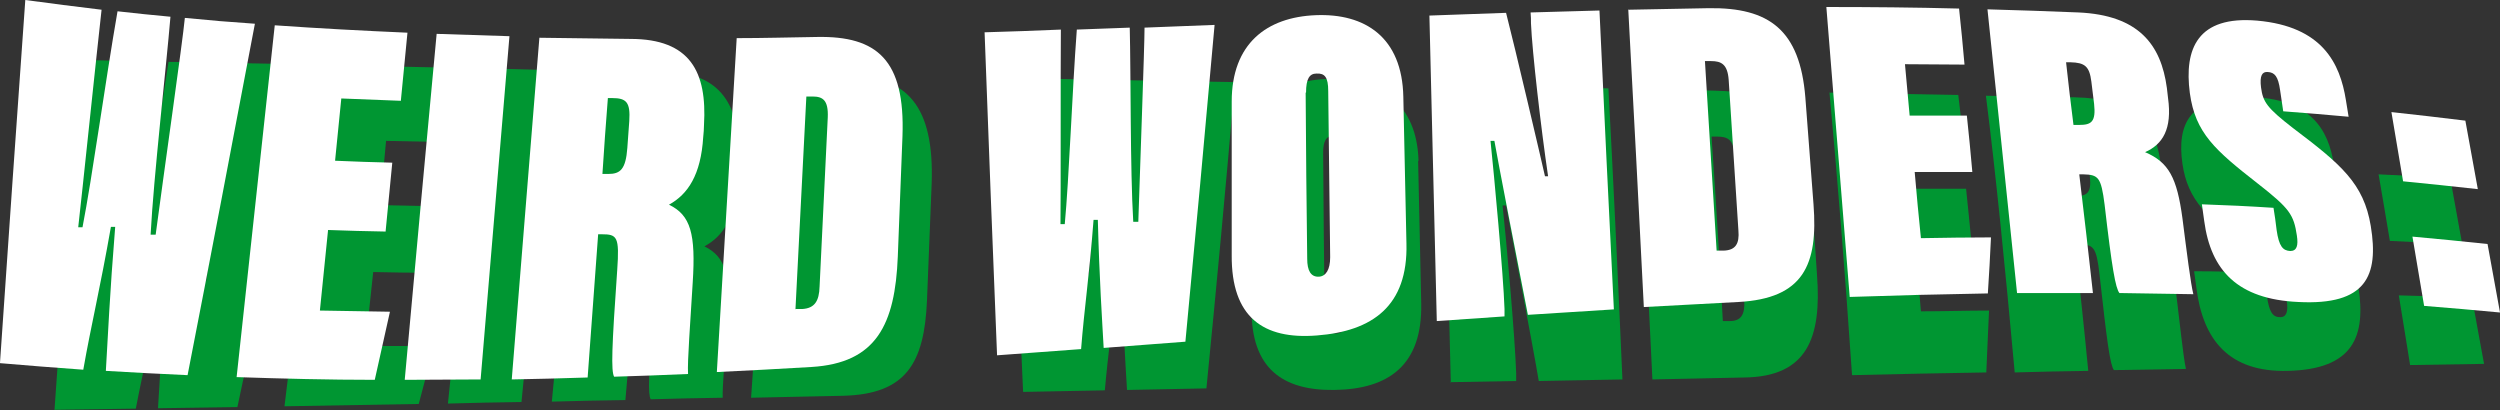 <svg xmlns="http://www.w3.org/2000/svg" id="uuid-65b60fe8-3ba8-4bad-9575-28a269e2d4f4" viewBox="0 0 642.4 105.4"><rect x="0" y="0" width="642.4" height="105.4" fill="#333333" stroke="none"/><defs><style>.uuid-3d88ec92-fe3d-4fc1-9a9c-e3af2fb39c85{fill:#fff;}.uuid-41f79d66-b90b-4fb8-8882-625abee741b8{fill:#009632;}</style></defs><g id="uuid-bdb2d25a-02ad-4aa4-b494-9ff54a67e1f6"><path class="uuid-41f79d66-b90b-4fb8-8882-625abee741b8" d="M14,105.4c2.1-29.6,4.2-60,6.4-90,6.3.1,12.7.3,19,.4-1.3,11.8-4.9,47.9-5.9,55.2.4,0,.7,0,1.1,0,2.4-12.2,5.8-36.7,8.7-55.1,4.4,0,8.8.2,13.3.3-1.1,14-4.1,41.8-4.9,55.9.4,0,.9,0,1.3,0,1.9-13.3,6.8-49.6,7.3-55.9,5.8.1,11.7.2,17.5.4-5.5,32.5-11.1,61.6-16.8,88-6.8.1-13.6.2-20.4.3.5-7.5,1-17.9,2.3-34.4-.4,0-.7,0-1.1,0-2.7,15.4-4.9,24-6.9,34.5-7,.1-14,.2-21,.3Z"></path><path class="uuid-41f79d66-b90b-4fb8-8882-625abee741b8" d="M110.3,70.1c-4.8,0-9.6-.1-14.4-.2-.7,6.6-1.4,12.9-2,19,5.8,0,11.7,0,17.5,0-1.2,5.1-2.5,10.1-3.8,14.9-11.5.2-23,.4-34.5.6,3.2-25.7,6.4-54.9,9.5-87.7,11,.2,22.1.5,33.1.7-.5,6.5-1.1,12.9-1.6,19.1-5-.1-9.9-.2-14.9-.3-.5,5.6-1,11.1-1.6,16.5,4.8.1,9.5.2,14.3.3-.5,5.9-1.1,11.6-1.6,17.1Z"></path><path class="uuid-41f79d66-b90b-4fb8-8882-625abee741b8" d="M141.2,17.9c-2.4,33.2-4.8,61.6-7.2,85.4-6.3.1-12.6.2-18.9.4,2.6-24.2,5.3-52.9,7.9-86.1,6.1.1,12.1.2,18.2.4Z"></path><path class="uuid-41f79d66-b90b-4fb8-8882-625abee741b8" d="M163.3,70.6c-.9,11.6-1.7,22.3-2.6,32.2-6.3.1-12.6.2-18.9.4,2.3-23.6,4.6-52,6.9-85.1,7.6.1,15.1.3,22.7.4,15,.3,19.2,10.2,18.4,24.3,0,1.1-.1,2.2-.2,3.2-.6,10-3.8,14.7-8.6,17.3,5.5,2.7,6.7,7.4,5.9,18.8-.6,9.3-1.3,17.4-1.2,20.1-6.2.1-12.3.2-18.5.4-.7-1.4-.6-5.7.8-23.5.6-7.9,0-8.6-3.8-8.5-.3,0-.6,0-.9,0ZM164.5,55.6c.5,0,.9,0,1.4,0,3,0,4.4-1.1,4.8-6.7.2-2.4.3-4.8.5-7.2.3-5.1-.6-6.3-4.2-6.3-.3,0-.7,0-1,0-.5,7-.9,13.7-1.4,20.2Z"></path><path class="uuid-41f79d66-b90b-4fb8-8882-625abee741b8" d="M197.9,19c6.7.1,13.4.2,20.1.4,15.1.2,22.1,7.8,21.4,27.8-.4,10.5-.8,20.5-1.2,30-.7,16.2-5.4,24.1-21.6,24.5-7.9.2-15.7.3-23.6.5,1.7-23.4,3.3-51.1,5-83.2ZM212.8,88.8c.6,0,1.1,0,1.7,0,3,0,4.1-1.7,4.3-5.1.7-13,1.4-27.1,2.1-42.1.2-4.6-1.3-5.8-3.8-5.7-.5,0-1,0-1.5,0-.9,19.3-1.8,37-2.7,53Z"></path><path class="uuid-41f79d66-b90b-4fb8-8882-625abee741b8" d="M262.9,100.8c-1.1-24.2-2.2-50.9-3.1-80.7,6.3.1,12.7.2,19,.3-.1,11.2,0,43.8-.1,50.1.4,0,.7,0,1.1,0,1.1-10.9,1.9-33.1,3-50,4.4,0,8.8.2,13.3.2.3,12.3,0,36.9.9,49.6.4,0,.9,0,1.3,0,.4-12.1,1.6-44.1,1.5-49.5,5.8.1,11.7.2,17.5.3-2.3,26.9-4.8,53.4-7.3,78.7-6.8.1-13.6.3-20.4.4-.4-6.7-1-16-1.5-30.7-.4,0-.7,0-1.1,0-1.1,13.8-2.3,21.5-3.1,30.8-7,.1-14,.3-21,.4Z"></path><path class="uuid-41f79d66-b90b-4fb8-8882-625abee741b8" d="M364.4,41.4c.3,12,.5,24.2.8,36.6.3,15.9-8.4,22-22.3,22.2-13.4.2-21.4-5.6-21.3-20.8,0-12.6,0-25.4,0-38.4,0-14.7,8.8-21,21-20.7,12.2.3,21.5,6.4,21.9,21ZM340,39.6c.1,13.8.2,27.7.4,41.5,0,2.9.9,4.6,2.9,4.6,1.8,0,2.8-1.6,2.8-4.8-.2-13.9-.3-27.8-.5-41.5,0-3.5-.9-4.5-3-4.5-1.7,0-2.7,1.2-2.6,4.7Z"></path><path class="uuid-41f79d66-b90b-4fb8-8882-625abee741b8" d="M372.8,98.5c-.6-26.7-1.3-52.2-1.9-76.5,6.4.1,12.8.2,19.1.3,2.1,7.5,9.1,36.3,9.7,39.7.3,0,.5,0,.8,0-1.8-12.1-4-30.7-4.3-37.1,0-.8,0-1.7-.1-2.5,5.7.1,11.5.2,17.2.3,1.2,22.4,2.4,47.3,3.6,74.8-7.2.1-14.3.3-21.5.4-1.2-7.4-8-42.9-8.4-45.1-.3,0-.6,0-.9,0,.9,8.2,3.2,33.7,3.5,43.2,0,.6,0,1.3,0,1.9-5.6.1-11.3.2-16.9.3Z"></path><path class="uuid-41f79d66-b90b-4fb8-8882-625abee741b8" d="M420.7,22.9c6.7.1,13.4.2,20.1.4,15.1.4,22.8,4.8,24.1,20.6.7,8.4,1.4,17.3,2,26.8,1.2,16.1-2.5,26.1-18.7,26.3-7.9.2-15.7.3-23.6.5-1.3-27.6-2.6-52.4-3.9-74.5ZM442.8,82.5c.6,0,1.1,0,1.7,0,3,0,3.9-1.8,3.7-5.3-.8-13.4-1.6-26-2.5-37.7-.3-3.6-1.8-4.4-4.4-4.4-.5,0-1,0-1.5,0,1,14.5,2,30.3,2.9,47.4Z"></path><path class="uuid-41f79d66-b90b-4fb8-8882-625abee741b8" d="M506.5,62.3c-4.8,0-9.6,0-14.4,0,.5,5.7,1,11.6,1.5,17.7,5.8,0,11.7-.2,17.5-.2-.2,5.2-.5,10.5-.7,15.9-11.5.2-23,.4-34.5.7-1.9-28-3.9-52.2-5.8-72.6,11,.2,22.1.4,33.1.6.5,3.9.9,7.9,1.4,12.2-5,0-9.9-.1-14.9-.1.4,3.9.8,7.8,1.2,12,4.8,0,9.5,0,14.3,0,.5,4.5.9,9.1,1.4,13.9Z"></path><path class="uuid-41f79d66-b90b-4fb8-8882-625abee741b8" d="M533.2,62.8c1.1,10.1,2.3,21,3.4,32.5-6.3.1-12.6.2-18.9.4-2.5-27.6-4.9-51.3-7.4-71.1,7.6.1,15.1.3,22.7.4,15,.3,20.6,6.1,22.1,16.3.1.8.2,1.6.3,2.3,1,7.4-1.4,11.3-5.7,13.3,5.9,2.4,8,6.2,9.3,16.9,1.1,8.9,2,17.9,2.7,21-6.2.1-12.3.2-18.5.3-1-1.3-1.8-7.4-3.7-24.5-.8-7.3-1.6-7.8-5.4-7.8-.3,0-.6,0-.9,0ZM531.9,50.4c.5,0,.9,0,1.4,0,3,0,4.2-.9,3.7-5.1-.2-1.8-.4-3.5-.7-5.2-.5-3.6-1.6-4.3-5.2-4.4-.3,0-.7,0-1,0,.6,4.7,1.2,9.6,1.8,14.7Z"></path><path class="uuid-41f79d66-b90b-4fb8-8882-625abee741b8" d="M581.7,70.2c.3,1.9.5,3.9.8,5.8.6,4.4,1.6,5.5,3.4,5.5,1.7,0,2.1-1.5,1.7-4.3-.8-5.4-1.7-7-9.8-13.2-10.7-8.2-15.6-12.4-17-21.9-1.5-10.4,2-17.4,16.8-17.2,16.3.3,20.7,8.5,22.1,17.3.2,1.3.4,2.7.7,4-5.4-.2-10.9-.4-16.3-.6-.3-1.7-.5-3.3-.8-5-.5-3.3-1.4-4.1-3.1-4.2-1.4,0-2.1.9-1.6,3.8.5,3.4,1.4,4.8,8,9.4,11.9,8.5,17.7,13,19.4,24,2,12.8-1.2,21.3-18.1,21.7-15.1.4-21.8-7.9-23.5-21.2-.2-1.5-.4-2.9-.6-4.4,6,0,11.9.2,17.9.3Z"></path><path class="uuid-41f79d66-b90b-4fb8-8882-625abee741b8" d="M614.1,61.9c-1-5.8-1.9-11.5-2.9-17.1,6.1.3,12.3.6,18.4.9,1,5.7,2.1,11.4,3.1,17.1-6.2-.3-12.4-.6-18.6-.9ZM619.3,93.8c-1-6-1.9-12-2.9-17.9,6.3.2,12.5.3,18.8.6,1,5.7,2.1,11.4,3.1,17-6.3.1-12.6.2-18.9.3Z"></path><path class="uuid-3d88ec92-fe3d-4fc1-9a9c-e3af2fb39c85" d="M0,93.2C2.1,62.2,4.3,31.1,6.5,0c6.5.9,13.1,1.7,19.6,2.5-1.3,11.5-5.1,48.2-6,55.9.4,0,.7,0,1.1,0,2.5-12.8,5.9-37.7,9-55.5,4.5.5,9.1,1,13.6,1.4-1.1,13.2-4.3,40.9-5.1,56,.4,0,.9,0,1.3,0,1.9-14.4,7-50.1,7.5-55.7,6,.6,12,1.1,18,1.5-5.7,30-11.4,60.1-17.3,90.3-7-.3-14-.7-21-1.1.5-8.3,1-19.8,2.4-37-.4,0-.7,0-1.1,0-2.8,16-5.1,25.3-7.1,36.7-7.2-.5-14.4-1.1-21.6-1.7Z"></path><path class="uuid-3d88ec92-fe3d-4fc1-9a9c-e3af2fb39c85" d="M99.1,59.5c-4.9-.1-9.9-.2-14.8-.4-.7,6.9-1.4,13.8-2.1,20.7,6,.1,12,.2,18,.3-1.3,5.8-2.6,11.7-3.9,17.5-11.8,0-23.7-.3-35.5-.7,3.3-30.1,6.5-60.3,9.8-90.4,11.4.8,22.7,1.4,34.1,1.9-.6,5.8-1.1,11.7-1.7,17.5-5.1-.2-10.2-.4-15.3-.6-.5,5.3-1.1,10.7-1.6,16,4.9.2,9.8.4,14.7.5-.6,5.8-1.1,11.7-1.7,17.5Z"></path><path class="uuid-3d88ec92-fe3d-4fc1-9a9c-e3af2fb39c85" d="M130.9,9.4c-2.5,29.4-4.9,58.8-7.4,88.1-6.5,0-13,.1-19.5.1,2.7-29.6,5.4-59.2,8.2-88.9,6.2.2,12.5.4,18.7.6Z"></path><path class="uuid-3d88ec92-fe3d-4fc1-9a9c-e3af2fb39c85" d="M153.7,60.2c-.9,12.3-1.8,24.5-2.7,36.8-6.5.2-13,.4-19.5.5,2.4-29.3,4.7-58.6,7.1-87.8,7.8.1,15.6.2,23.4.3,15.4,0,19.7,8.5,18.9,22.1,0,1-.1,2.1-.2,3.1-.6,9.7-3.9,14.7-8.8,17.4,5.6,2.7,6.9,7.5,6.1,20-.6,10.3-1.4,20.2-1.2,23.5-6.3.3-12.7.5-19,.7-.8-1.5-.6-7.5.8-27.4.6-8.6,0-9.2-4-9.2-.3,0-.6,0-1,0ZM154.9,44.7c.5,0,1,0,1.4,0,3.1,0,4.5-1.2,4.9-6.7.2-2.3.3-4.6.5-6.9.3-4.8-.7-5.9-4.4-5.9-.4,0-.7,0-1.1,0-.5,6.5-1,13-1.4,19.5Z"></path><path class="uuid-3d88ec92-fe3d-4fc1-9a9c-e3af2fb39c85" d="M189.3,9.8c6.9,0,13.8-.2,20.6-.3,15.5-.3,22.7,5.9,22,25.5-.4,10.3-.8,20.6-1.2,30.9-.7,17.5-5.5,27.4-22.2,28.4-8.1.5-16.2.9-24.3,1.3,1.7-28.6,3.4-57.2,5.1-85.8ZM204.5,79.4c.6,0,1.1,0,1.7,0,3.1-.2,4.3-2,4.4-5.8.7-14.5,1.4-29,2.1-43.4.2-4.5-1.3-5.4-3.9-5.4-.5,0-1,0-1.6,0-.9,18.2-1.9,36.5-2.8,54.7Z"></path><path class="uuid-3d88ec92-fe3d-4fc1-9a9c-e3af2fb39c85" d="M256.2,91.2c-1.1-27.5-2.2-55.2-3.2-82.9,6.5-.2,13.1-.4,19.6-.7-.1,10.3,0,43-.1,50,.4,0,.7,0,1.1,0,1.1-11.6,1.9-34,3.1-50,4.5-.2,9.1-.3,13.6-.5.3,11.8.1,36.5.9,49.9.4,0,.9,0,1.3,0,.4-12.9,1.6-44.9,1.6-49.9,6-.2,12-.5,18-.7-2.4,27-4.9,54.2-7.5,81.4-7,.5-14,1.1-21,1.6-.4-7.3-1.1-17.5-1.5-32.9-.4,0-.7,0-1.1,0-1.1,14.5-2.4,22.9-3.2,33.2-7.2.5-14.4,1.1-21.6,1.6Z"></path><path class="uuid-3d88ec92-fe3d-4fc1-9a9c-e3af2fb39c85" d="M360.6,24.9c.3,12.6.5,25.1.8,37.7.4,16-8.7,22.5-23,23.6-13.8,1.1-22-4.7-21.9-20.6,0-13.2,0-26.3,0-39.5,0-14.9,9-21.7,21.6-22.2,12.6-.5,22.2,5.6,22.5,21ZM335.5,23.8c.1,14.2.2,28.5.4,42.7,0,3,.9,4.7,3,4.6,1.8-.1,2.9-1.8,2.9-5-.2-14.2-.3-28.5-.5-42.7,0-3.6-.9-4.6-3-4.5-1.8,0-2.7,1.3-2.7,4.9Z"></path><path class="uuid-3d88ec92-fe3d-4fc1-9a9c-e3af2fb39c85" d="M369.2,82.6c-.6-26.2-1.3-52.4-1.9-78.6,6.6-.2,13.1-.5,19.7-.7,2.2,8.5,9.3,38.8,10,42,.3,0,.6,0,.8,0-1.8-12.1-4.1-32.1-4.4-39.3,0-.9,0-1.9-.1-2.8,5.9-.2,11.8-.3,17.7-.5,1.2,25.6,2.4,51.2,3.7,76.8-7.4.5-14.7.9-22.1,1.4-1.3-6.5-8.2-42.1-8.6-44.7-.3,0-.6,0-1,0,.9,8.6,3.3,34.2,3.6,43.2,0,.6,0,1.2,0,1.9-5.8.4-11.6.8-17.4,1.2Z"></path><path class="uuid-3d88ec92-fe3d-4fc1-9a9c-e3af2fb39c85" d="M418.5,2.5c6.9-.1,13.8-.3,20.6-.4,15.5-.2,23.4,5.6,24.8,22.9.7,9.2,1.4,18.3,2.1,27.5,1.2,15.6-2.6,24.2-19.3,25.1-8.1.4-16.2.9-24.3,1.3-1.3-25.5-2.6-51-4-76.5ZM441.2,64.4c.6,0,1.1,0,1.7,0,3.1-.1,4.1-1.8,3.8-5.2-.8-12.9-1.7-25.8-2.5-38.7-.3-4-1.9-4.8-4.5-4.8-.5,0-1,0-1.6,0,1,16.2,2,32.4,3,48.7Z"></path><path class="uuid-3d88ec92-fe3d-4fc1-9a9c-e3af2fb39c85" d="M506.8,44.2c-4.9,0-9.9,0-14.8,0,.5,5.7,1,11.4,1.6,17,6-.1,12-.2,18-.2-.2,4.8-.5,9.6-.8,14.4-11.8.2-23.7.5-35.5.9-2-24.8-4-49.6-6-74.5,11.4,0,22.7.1,34.1.4.5,4.8,1,9.6,1.4,14.4-5.1,0-10.2-.1-15.3-.1.4,4.4.8,8.8,1.2,13.2,4.9,0,9.8,0,14.7,0,.5,4.8,1,9.6,1.4,14.4Z"></path><path class="uuid-3d88ec92-fe3d-4fc1-9a9c-e3af2fb39c85" d="M534.3,44.9c1.2,10.1,2.4,20.3,3.5,30.4-6.5,0-13,0-19.5,0-2.5-24.3-5.1-48.6-7.6-72.9,7.8.2,15.6.5,23.4.8,15.4.7,21.2,8.2,22.7,19.4.1.9.2,1.7.3,2.6,1.1,8-1.4,11.9-5.9,13.9,6.1,2.6,8.2,6.6,9.6,17,1.1,8.6,2.1,16.7,2.8,19.5-6.3-.1-12.7-.2-19-.3-1-1.3-1.9-6.3-3.8-22.7-.9-7.1-1.6-7.7-5.5-7.8-.3,0-.6,0-1,0ZM532.9,32.1c.5,0,1,0,1.4,0,3.1,0,4.3-.8,3.8-5.4-.2-1.9-.5-3.8-.7-5.7-.5-4-1.7-4.9-5.4-5-.4,0-.7,0-1.1,0,.6,5.4,1.2,10.8,1.9,16.1Z"></path><path class="uuid-3d88ec92-fe3d-4fc1-9a9c-e3af2fb39c85" d="M584.2,53.4c.3,1.9.6,3.8.8,5.7.6,4.2,1.6,5.3,3.5,5.4,1.7,0,2.1-1.4,1.7-4-.8-5.3-1.8-6.9-10-13.3-11-8.6-16.1-13-17.5-23.3-1.5-11.4,2-19.9,17.3-18.6,16.8,1.5,21.3,11,22.8,20.4.2,1.4.5,2.9.7,4.3-5.6-.5-11.2-1-16.8-1.4-.3-1.8-.5-3.6-.8-5.4-.5-3.6-1.4-4.6-3.2-4.7-1.4-.1-2.1.9-1.7,4,.5,3.7,1.5,5.2,8.2,10.4,12.3,9.3,18.2,14.2,20,25.2,2.1,12.8-1.2,20.4-18.6,19.5-15.6-.7-22.5-8.1-24.2-20.8-.2-1.4-.4-2.8-.6-4.3,6.1.2,12.3.5,18.4.9Z"></path><path class="uuid-3d88ec92-fe3d-4fc1-9a9c-e3af2fb39c85" d="M617.5,46.6c-1-5.9-2-11.8-3-17.8,6.3.7,12.6,1.4,19,2.2,1.1,5.9,2.1,11.7,3.2,17.6-6.4-.7-12.8-1.4-19.1-2ZM622.9,78.6c-1-5.9-2-11.8-3-17.8,6.4.6,12.9,1.2,19.3,1.9,1.1,5.9,2.1,11.7,3.2,17.6-6.5-.6-13-1.2-19.5-1.7Z"></path></g></svg>